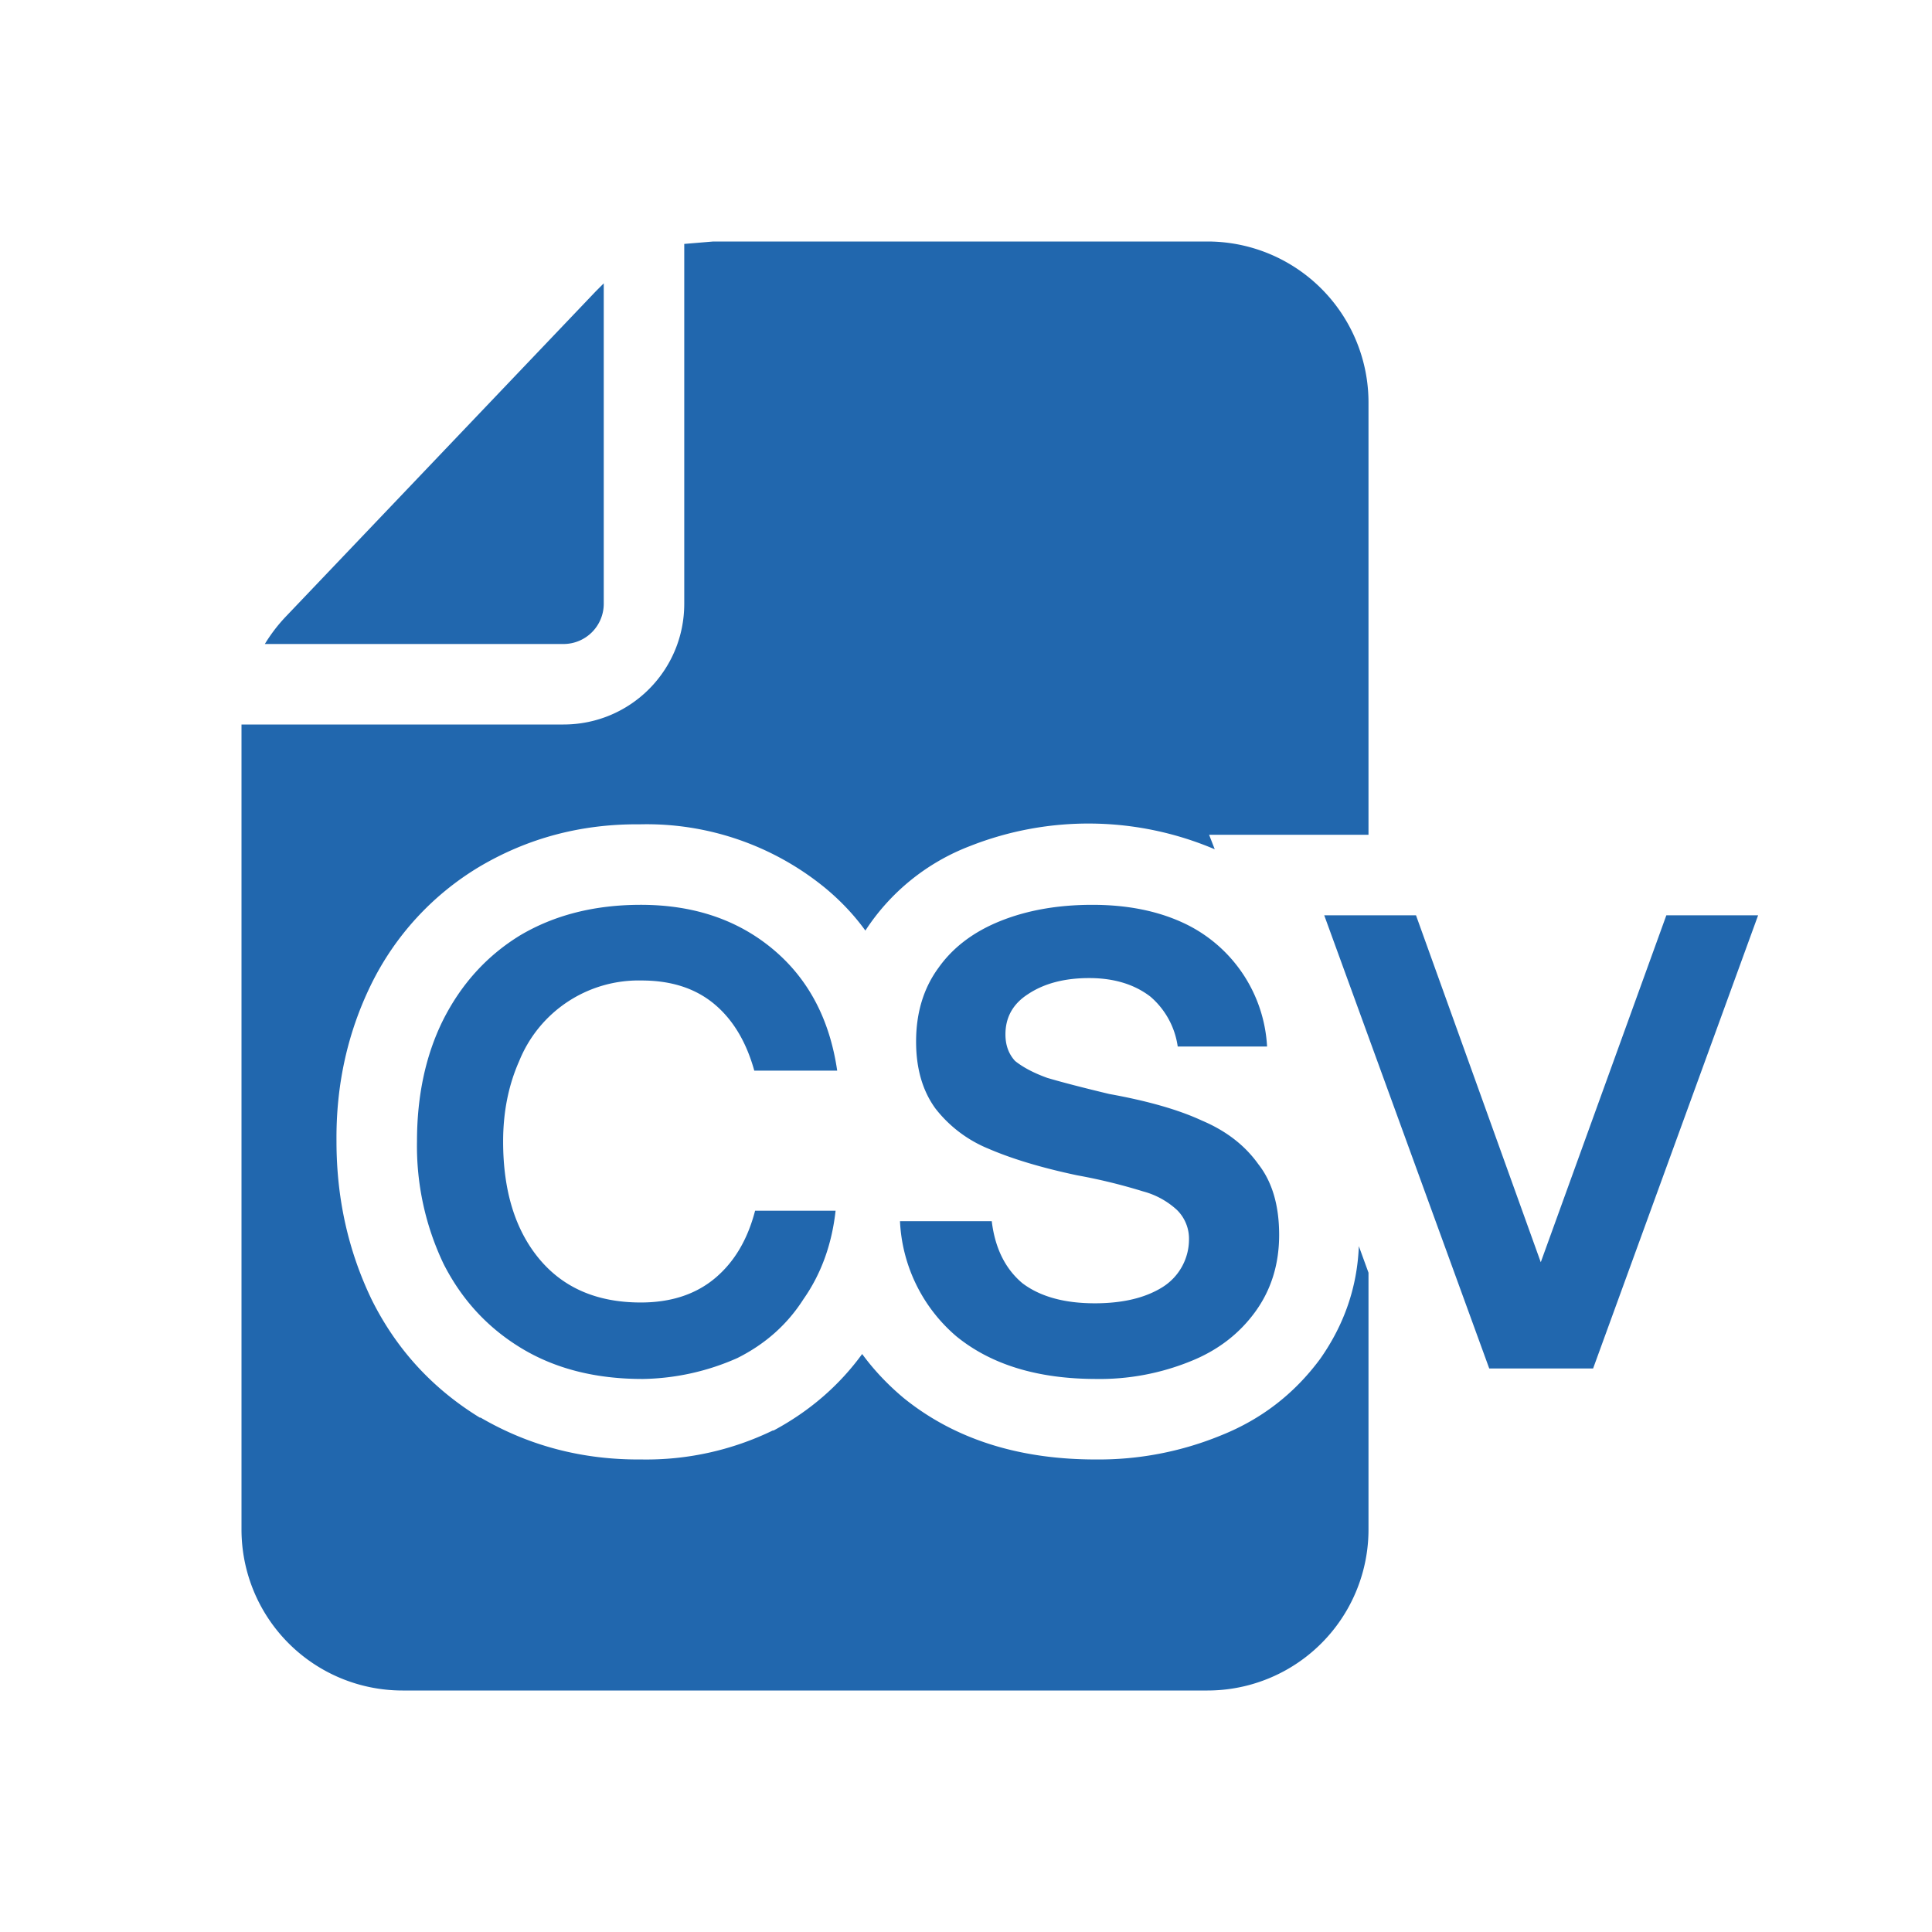 <svg xmlns="http://www.w3.org/2000/svg" width="24" height="24" fill="none"><path fill="#2167ae" d="m7.4 3.62.1-.1V7.5A.5.5 0 0 1 7 8H3.29a2 2 0 0 1 .26-.34zM3 9.04V9h4c.83 0 1.5-.67 1.5-1.5V3.03L8.86 3H15a2 2 0 0 1 2 2v5.37h-1.98l.07.18a4.01 4.01 0 0 0-3.04-.04 2.7 2.7 0 0 0-1.3 1.05q-.21-.29-.5-.53a3.5 3.5 0 0 0-2.3-.79q-1.09-.01-2 .53a3.5 3.5 0 0 0-1.34 1.46q-.44.9-.43 1.95 0 1.06.44 1.97.46.92 1.34 1.46h.01q.91.53 2 .52a3.6 3.6 0 0 0 1.63-.36h.01q.67-.36 1.1-.95.22.3.52.55c.67.54 1.49.76 2.38.76a4 4 0 0 0 1.56-.3q.75-.3 1.23-.95.45-.64.48-1.4l.12.33V19a2 2 0 0 1-2 2H5a2 2 0 0 1-2-2zm4.98 8.09q-.87 0-1.5-.38t-.97-1.05a3.4 3.4 0 0 1-.33-1.52q0-.85.32-1.5.34-.68.96-1.06.64-.38 1.5-.38.98 0 1.64.55t.8 1.51H9.37q-.15-.54-.5-.83t-.9-.29a1.6 1.6 0 0 0-1.52 1q-.2.45-.2 1 0 .92.45 1.46t1.26.54q.56 0 .92-.3t.5-.84h1q-.07.63-.4 1.1-.3.47-.82.73a3 3 0 0 1-1.17.26m5.63 0q-1.09 0-1.74-.53a2 2 0 0 1-.7-1.43h1.14q.06.5.38.77.33.25.9.25.52 0 .84-.2a.7.7 0 0 0 .33-.59.5.5 0 0 0-.15-.37 1 1 0 0 0-.42-.23 7 7 0 0 0-.82-.2q-.66-.14-1.1-.33a1.6 1.6 0 0 1-.66-.5q-.24-.33-.24-.83 0-.54.28-.92.27-.38.77-.58t1.14-.2q.64 0 1.12.22A1.8 1.8 0 0 1 15.74 13h-1.11a1 1 0 0 0-.34-.62q-.3-.23-.76-.23t-.76.2q-.28.18-.28.5 0 .2.12.33.15.12.4.21.27.08.77.2.72.13 1.15.33.45.19.7.54.26.33.26.88t-.3.96-.8.61a3 3 0 0 1-1.18.22M18.5 17h1.29l2.05-5.63H20.7l-1.56 4.31-1.55-4.31h-1.14z"/></svg>
